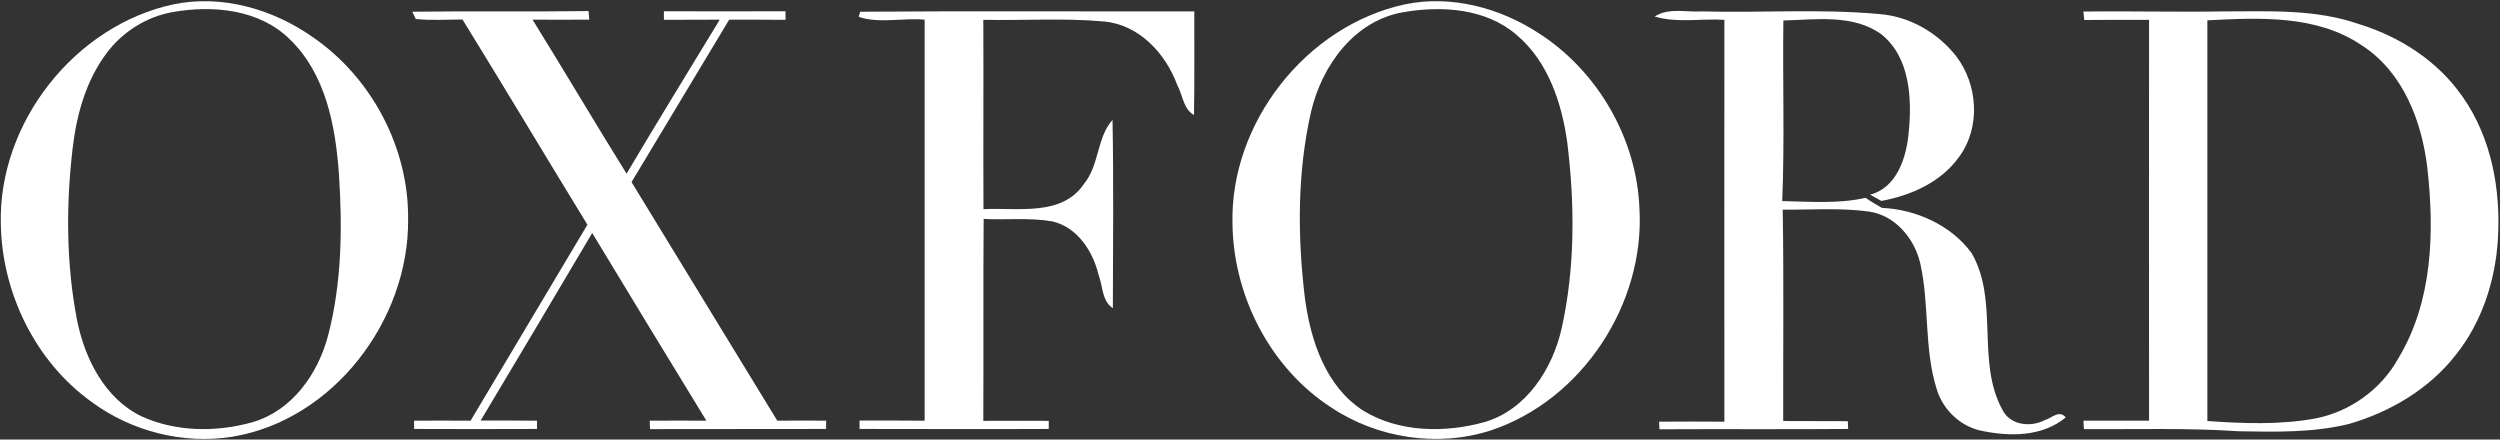 <svg version="1.2" xmlns="http://www.w3.org/2000/svg" viewBox="0 0 1513 266" width="1513" height="266">
	<rect x="0" y="0" width="1513" height="266" fill="#333333" stroke="none"/>
	<title>Oxford Logotype-svg</title>
	<style>
		.s0 { fill: #ffffff } 
	</style>
	<g id="#0871b9fe">
		<path id="Layer" fill-rule="evenodd" class="s0" d="m105.1 2.6c29.3-6 60 2.9 84.1 19.8 35.6 24.4 58.2 66.9 57.8 110.2 0.6 61.1-45.1 121.5-106.3 131.7-29.9 4.8-61.4-3.3-85.6-21.3-33.9-24.5-53.9-65.9-54.6-107.4-1.6-61.2 44.7-120.2 104.6-133zm-0.6 4.7c-15.9 2.8-30.4 12-40 24.9-12.4 16.5-18.1 37-20.5 57.2-4.1 34.8-4 70.3 2.7 104.7 4.7 23.1 16.7 47 38.8 57.8 21 9.6 45.7 9.8 67.7 3.5 23.6-7 39.2-29.1 45.3-52.1 8.4-32 8.8-65.5 6.6-98.4-2.1-28.8-8-60.2-29.7-81.1-18.4-18.2-46.5-20.8-70.9-16.5z"/>
		<path id="Layer" fill-rule="evenodd" class="s0" d="m850.4 2.6c27.7-5.7 56.9 2 80.4 17.2 35.9 22.8 59.8 63.9 61.4 106.5 3.3 57.7-34.7 115.7-89.7 134.1-32.2 10.5-68.9 4.9-97-13.9-36.8-23.9-59-67.3-59.6-110.9-1.6-61.2 44.6-120.1 104.5-133zm-0.6 4.7c-29.9 4.8-49.7 32.2-56.3 60.1-8.5 37.2-8.3 76-3.7 113.6 3.5 25.5 12.6 52.9 35.2 67.5 21.7 13.3 49.6 13.6 73.6 6.9 25.2-7.5 40.9-32 46.5-56.6 8.2-36.9 8-75.3 3.4-112.6-3.3-24-11.7-49.2-30.8-65.2-18.5-15.9-44.9-17.6-67.9-13.7zm-600.3-0.2c35.6-0.5 71.1 0.1 106.7-0.4 0.1 1.3 0.3 3.9 0.4 5.2-11.4 0.1-22.8 0-34.3 0 19.2 31 37.7 62.3 56.9 93.2 18.5-31.2 37.5-62.1 56.4-93.2q-16.9 0-33.8 0.1c0-1.3 0-3.9 0-5.2 24.5 0.1 49 0.1 73.6 0 0 1.3 0 3.9 0 5.2-11.4-0.1-22.7-0.1-34.1-0.1q-29.6 49.1-59.1 98.3c29.4 48.1 58.8 96.2 88.2 144.4 9.8-0.1 19.7-0.1 29.6 0l-0.1 5c-35.5 0.1-71 0-106.5 0.1l-0.2-5.1q17.1-0.1 34.3 0-34.7-56.7-69.1-113.6c-22.4 37.9-44.9 75.7-67.5 113.5 11.3 0 22.7 0 34.1 0.1v5c-24.8 0.1-49.6 0.1-74.4 0v-5q17.1-0.1 34.2 0c23.5-39.6 47.2-79 70.7-118.6-25.3-41.3-50.1-82.9-75.6-124.2-9.4 0-18.9 0.7-28.3-0.3-0.5-1.1-1.5-3.3-2.1-4.4zm271.1 0c67.4-0.5 134.8-0.1 202.2-0.2-0.1 21 0.2 41.8-0.2 62.7-6.5-3.6-6.8-12.1-10.1-18.1-7.1-19.2-23.1-36.6-44.4-38.5-24.3-2.2-48.7-0.5-73-1 0.2 38.2-0.1 76.4 0.1 114.6 20.5-1.1 47.5 4.6 60.8-15.3 9.4-11.3 7.7-28.1 17.3-38.7 0.7 37.9 0.3 75.9 0.2 113.9-6.7-4.3-6-13.3-8.6-20-3.4-14.3-12.8-29-28-32.5-13.7-2.4-27.8-0.8-41.6-1.5-0.3 40.7 0 81.5-0.2 122.2q19.8-0.1 39.6 0v4.9c-38.1 0.2-76.3 0-114.5 0v-5.1c13.2 0 26.3 0 39.4 0.1q0-121.3 0-242.7c-13.1-1.2-27.7 2.5-39.9-1.7zm480.8 2.9c8.5-5.5 19-2.5 28.5-3.1 35.8 1 71.6-1.7 107.3 1.6 18.2 1.3 35.3 11.1 46.6 25.4 13.3 17.3 15 43.3 1.8 61.1-10.9 15.3-29.1 23.3-47 26.6q-3.5-1.9-6.8-3.8c16.2-4.2 21.9-22.4 23.3-37.2 2.1-20.6 1-45.6-16.3-59.7-17.1-12.5-39.7-9-59.5-8.5-0.5 36.4 0.8 72.9-0.7 109.3 16.8 0.3 34 1.8 50.5-2 3.1 2.3 6.5 4.2 9.8 6.1 20.6 0.9 42.1 10.5 54.4 27.5 16.6 28.9 2.6 65.5 18.5 94.6 4.6 9.5 17.2 10.9 25.8 6.3 4.1-1.1 8.6-6.4 12.6-1.6-14.3 11.9-34.3 11.7-51.5 8-12.6-2.8-22.9-12.8-26.6-25.1-7.8-24.7-4.3-51.2-10-76.3-3.6-15.1-15.3-29-31.2-31.2-17.2-2.3-34.7-1-52-1.1 0.7 42.6 0.2 85.3 0.3 127.9q19.6 0.1 39.1 0.1l0.2 4.7c-38 0.3-76.1 0-114.2 0.2l-0.2-4.6c13.1-0.1 26.3-0.1 39.5 0 0-81-0.1-162.1 0-243.2-14-0.9-28.5 2.1-42.2-2zm259.5-3c28.3-0.4 56.6 0.4 85-0.1 27.2 0 55.3-1.5 81.5 7.6 24.9 7.6 48 22.4 63 44.1 17.5 24.9 23.2 56.5 21.3 86.6-1.6 24.9-9.7 49.8-25.4 69.5-16.1 20.7-39.8 34.7-64.8 41.9-21.7 5.3-44.3 4.8-66.5 4.4-31.3-2.1-62.6-1.1-93.8-1.3l-0.3-5.1q19.8 0 39.7 0c-0.1-80.9 0-161.7 0-242.6-13.1 0-26.2 0-39.2 0.1-0.2-1.3-0.4-3.8-0.5-5.1zm75 5.3c0 80.8 0 161.7 0 242.5 21.6 1.5 43.6 2.4 65.1-1.5 21.1-4 40.1-17.6 50.5-36.5 20.8-34.4 21.9-76.5 17.5-115.4-3.4-28.3-14.8-58-39.7-74-27.3-18.5-61.9-16.7-93.4-15.1z"/>
	</g>
</svg>